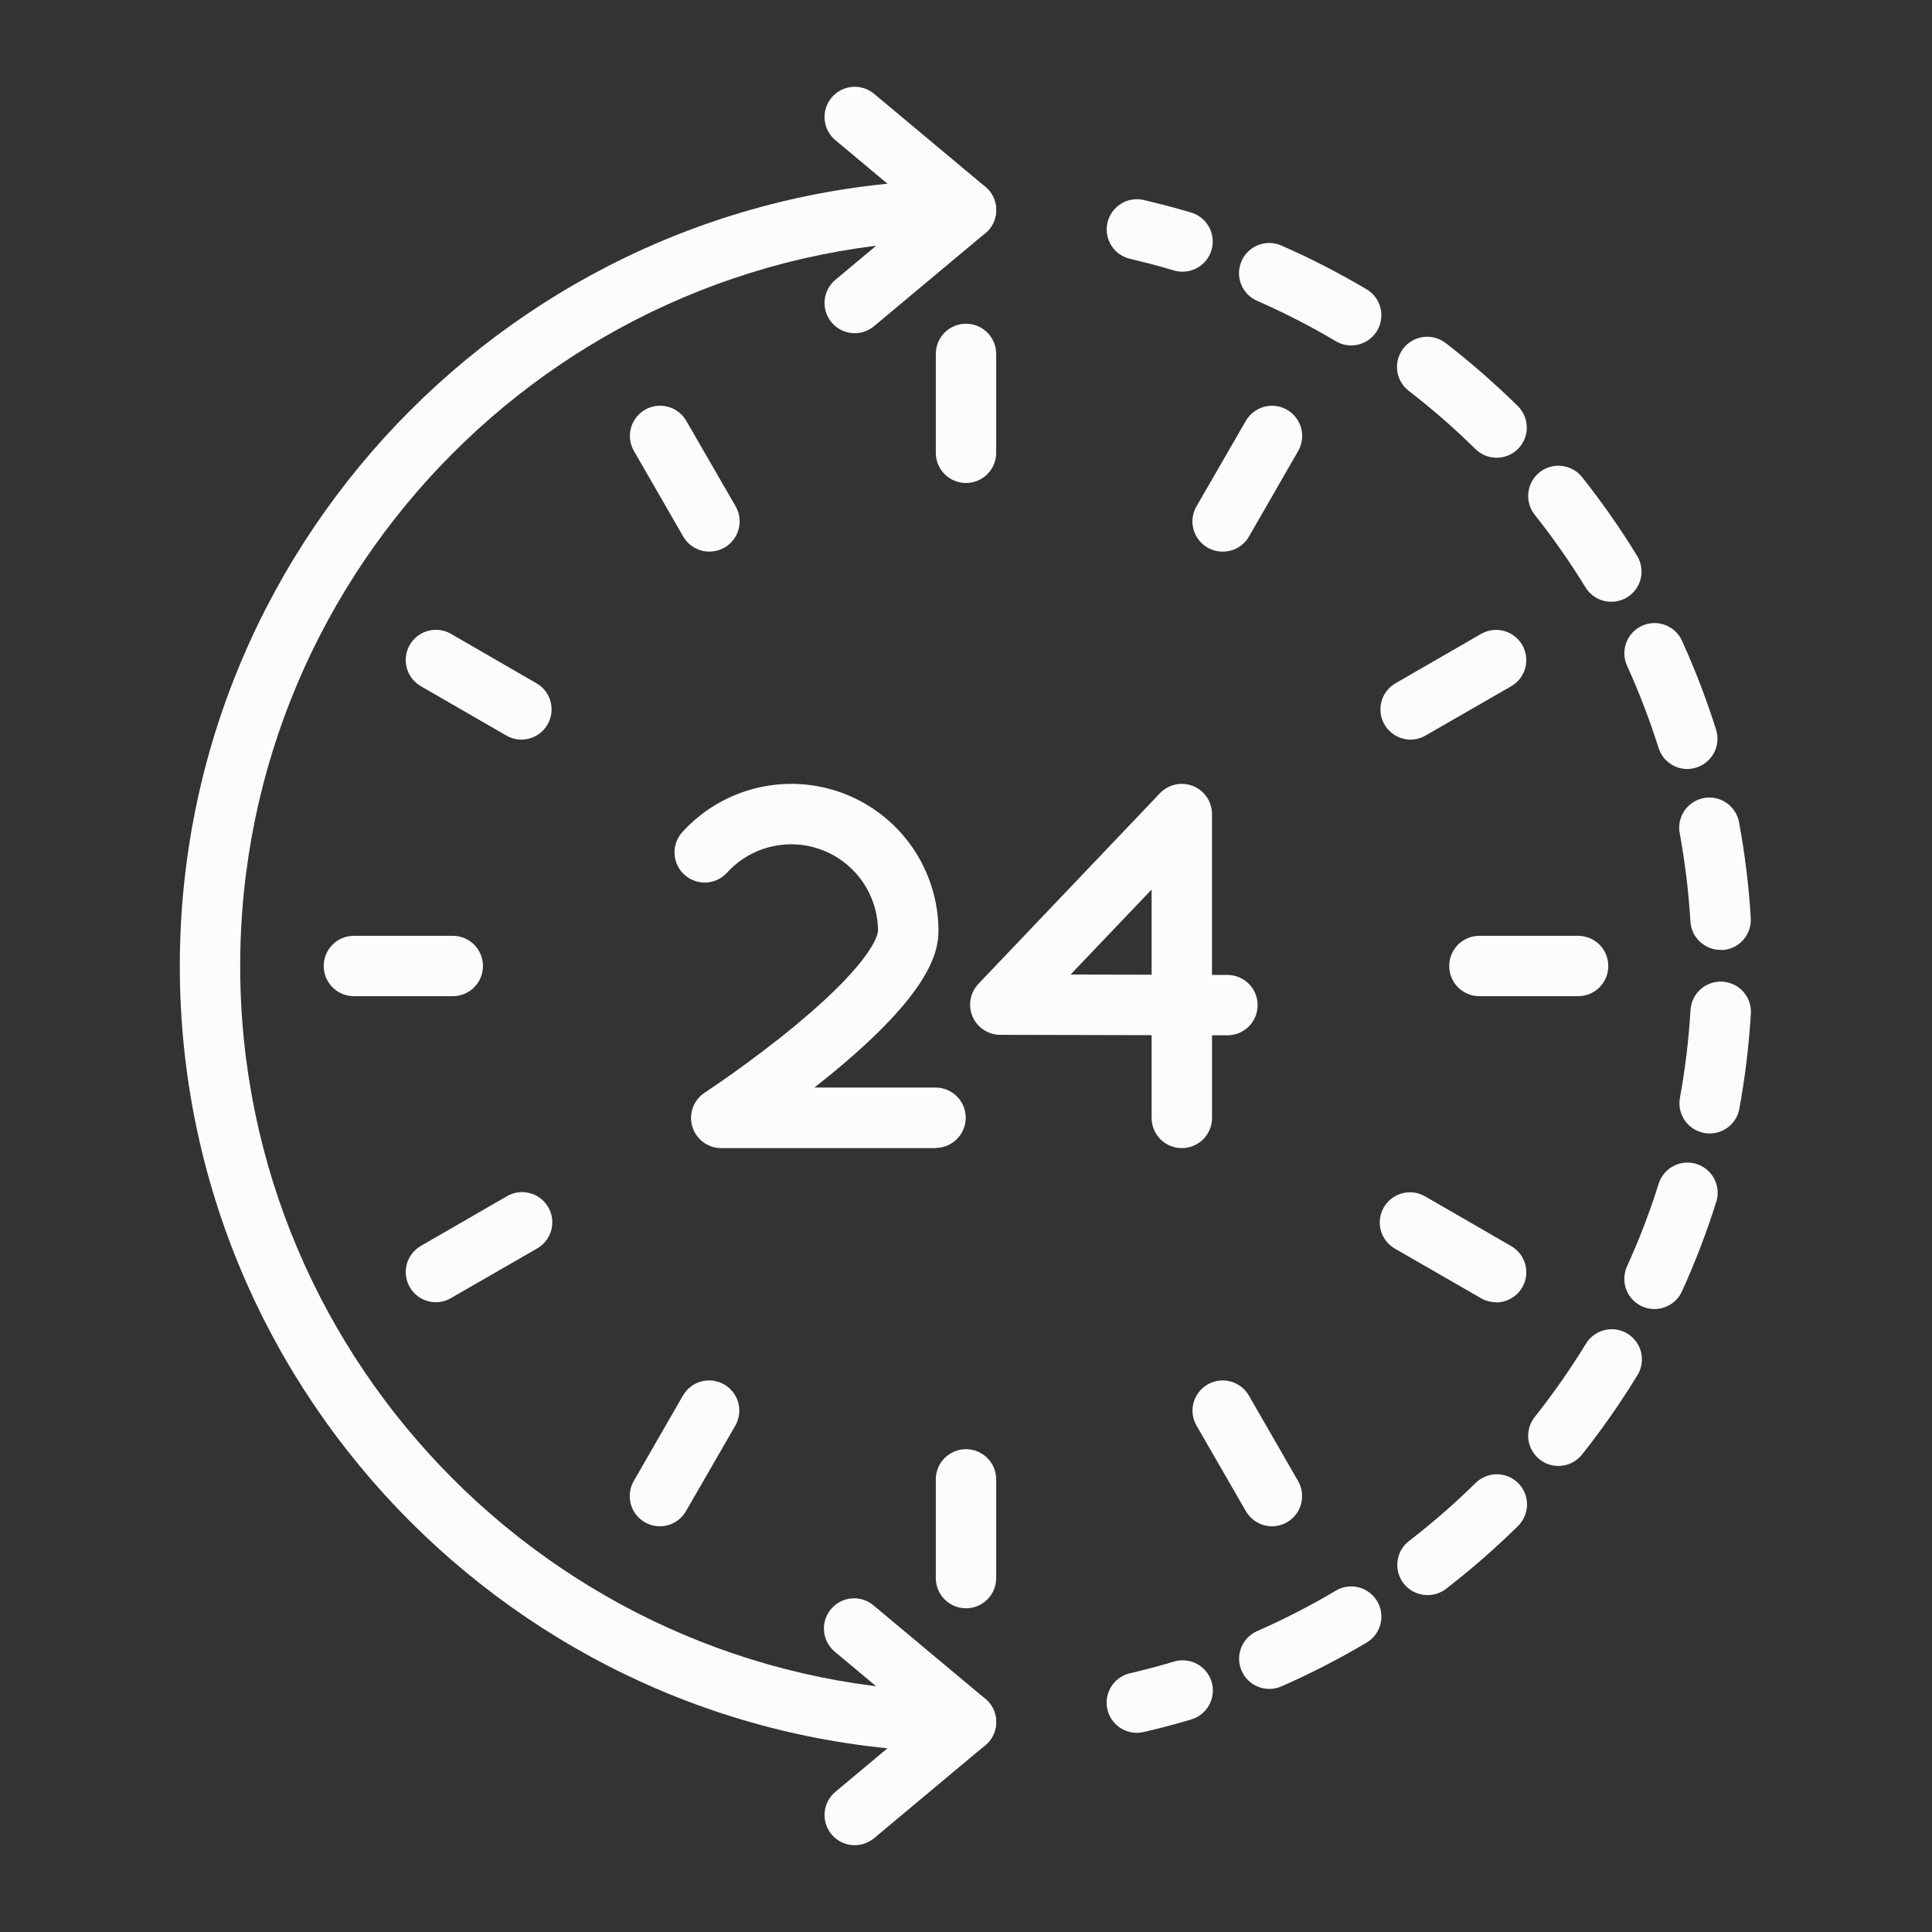 <?xml version="1.0" encoding="UTF-8"?> <svg xmlns="http://www.w3.org/2000/svg" width="56" height="56" viewBox="0 0 56 56" fill="none"><rect x="0" y="0" width="56" height="56" fill="#333333" stroke="none"/><g id="24-hour_9667758 1"><path id="Vector" d="M28 46.617C27.768 46.617 27.545 46.524 27.381 46.36C27.217 46.196 27.125 45.974 27.125 45.742V42.88C27.125 42.648 27.217 42.426 27.381 42.262C27.545 42.098 27.768 42.005 28 42.005C28.232 42.005 28.455 42.098 28.619 42.262C28.783 42.426 28.875 42.648 28.875 42.88V45.742C28.875 45.974 28.783 46.196 28.619 46.36C28.455 46.524 28.232 46.617 28 46.617Z" fill="#FCFCFC"></path><path id="Vector_2" d="M36.871 44.24C36.718 44.24 36.567 44.2 36.434 44.123C36.301 44.046 36.19 43.935 36.113 43.803L34.683 41.325C34.567 41.124 34.535 40.885 34.595 40.661C34.655 40.437 34.802 40.246 35.003 40.13C35.204 40.014 35.443 39.982 35.667 40.042C35.891 40.102 36.083 40.249 36.199 40.45L37.625 42.928C37.702 43.06 37.742 43.211 37.742 43.365C37.742 43.519 37.702 43.669 37.625 43.803C37.548 43.936 37.438 44.046 37.304 44.123C37.171 44.2 37.02 44.24 36.867 44.24H36.871Z" fill="#FCFCFC"></path><path id="Vector_3" d="M43.364 37.746C43.211 37.746 43.06 37.706 42.927 37.629L40.451 36.203C40.348 36.147 40.258 36.072 40.184 35.98C40.112 35.889 40.058 35.784 40.026 35.672C39.994 35.559 39.985 35.441 40 35.325C40.014 35.209 40.052 35.098 40.111 34.996C40.169 34.895 40.247 34.807 40.34 34.736C40.433 34.666 40.54 34.615 40.653 34.586C40.766 34.557 40.884 34.551 41 34.569C41.115 34.587 41.226 34.627 41.326 34.688L43.803 36.119C43.97 36.215 44.1 36.364 44.174 36.542C44.248 36.72 44.261 36.917 44.211 37.103C44.161 37.289 44.051 37.454 43.898 37.571C43.745 37.688 43.558 37.752 43.365 37.752L43.364 37.746Z" fill="#FCFCFC"></path><path id="Vector_4" d="M45.742 28.875H42.881C42.649 28.875 42.426 28.783 42.262 28.619C42.098 28.455 42.006 28.232 42.006 28C42.006 27.768 42.098 27.545 42.262 27.381C42.426 27.217 42.649 27.125 42.881 27.125H45.742C45.974 27.125 46.197 27.217 46.361 27.381C46.525 27.545 46.617 27.768 46.617 28C46.617 28.232 46.525 28.455 46.361 28.619C46.197 28.783 45.974 28.875 45.742 28.875Z" fill="#FCFCFC"></path><path id="Vector_5" d="M40.888 21.438C40.695 21.438 40.508 21.374 40.355 21.257C40.202 21.14 40.092 20.975 40.042 20.789C39.993 20.603 40.006 20.405 40.079 20.227C40.153 20.049 40.284 19.901 40.45 19.805L42.928 18.375C43.027 18.318 43.137 18.28 43.251 18.265C43.365 18.25 43.481 18.258 43.592 18.288C43.703 18.317 43.807 18.369 43.898 18.439C43.989 18.509 44.066 18.596 44.123 18.695C44.181 18.795 44.218 18.905 44.233 19.019C44.248 19.133 44.24 19.249 44.211 19.36C44.181 19.471 44.13 19.575 44.06 19.666C43.99 19.757 43.902 19.834 43.803 19.891L41.325 21.317C41.193 21.395 41.042 21.437 40.888 21.438Z" fill="#FCFCFC"></path><path id="Vector_6" d="M35.438 15.989C35.284 15.988 35.133 15.948 35 15.871C34.867 15.794 34.757 15.684 34.681 15.551C34.604 15.418 34.563 15.267 34.563 15.113C34.563 14.96 34.604 14.809 34.681 14.676L36.111 12.199C36.169 12.099 36.245 12.012 36.337 11.942C36.428 11.872 36.532 11.821 36.643 11.791C36.754 11.761 36.87 11.754 36.983 11.768C37.097 11.783 37.207 11.821 37.307 11.878C37.406 11.936 37.494 12.012 37.564 12.103C37.633 12.194 37.685 12.299 37.715 12.41C37.744 12.521 37.752 12.636 37.737 12.75C37.722 12.864 37.685 12.974 37.627 13.074L36.203 15.55C36.126 15.684 36.014 15.796 35.88 15.873C35.745 15.95 35.593 15.99 35.438 15.989Z" fill="#FCFCFC"></path><path id="Vector_7" d="M28 14C27.768 14 27.545 13.908 27.381 13.744C27.217 13.58 27.125 13.357 27.125 13.125V10.258C27.125 10.026 27.217 9.804 27.381 9.64C27.545 9.475 27.768 9.383 28 9.383C28.232 9.383 28.455 9.475 28.619 9.64C28.783 9.804 28.875 10.026 28.875 10.258V13.125C28.875 13.357 28.783 13.58 28.619 13.744C28.455 13.908 28.232 14 28 14Z" fill="#FCFCFC"></path><path id="Vector_8" d="M20.562 15.988C20.409 15.989 20.258 15.948 20.124 15.871C19.991 15.795 19.88 15.684 19.803 15.551L18.375 13.072C18.318 12.973 18.28 12.863 18.265 12.749C18.25 12.635 18.258 12.519 18.288 12.408C18.317 12.297 18.369 12.193 18.439 12.102C18.509 12.011 18.596 11.934 18.695 11.877C18.795 11.819 18.905 11.782 19.019 11.767C19.133 11.752 19.249 11.76 19.36 11.79C19.471 11.819 19.575 11.871 19.666 11.941C19.757 12.011 19.834 12.098 19.891 12.197L21.322 14.675C21.398 14.808 21.439 14.959 21.439 15.112C21.439 15.266 21.398 15.416 21.322 15.549C21.245 15.682 21.135 15.793 21.002 15.87C20.869 15.947 20.718 15.987 20.565 15.987L20.562 15.988Z" fill="#FCFCFC"></path><path id="Vector_9" d="M15.112 21.438C14.959 21.437 14.808 21.396 14.675 21.319L12.197 19.889C12.098 19.831 12.011 19.755 11.941 19.664C11.871 19.573 11.819 19.468 11.79 19.357C11.76 19.246 11.752 19.131 11.767 19.017C11.782 18.903 11.819 18.793 11.877 18.693C11.934 18.594 12.011 18.506 12.102 18.436C12.193 18.367 12.297 18.315 12.408 18.285C12.519 18.256 12.635 18.248 12.749 18.263C12.863 18.278 12.973 18.315 13.072 18.373L15.55 19.805C15.717 19.901 15.847 20.049 15.921 20.227C15.995 20.405 16.008 20.603 15.958 20.789C15.908 20.975 15.798 21.14 15.645 21.257C15.492 21.374 15.305 21.438 15.112 21.438Z" fill="#FCFCFC"></path><path id="Vector_10" d="M13.124 28.875H10.258C10.026 28.875 9.803 28.783 9.639 28.619C9.475 28.455 9.383 28.232 9.383 28C9.383 27.768 9.475 27.545 9.639 27.381C9.803 27.217 10.026 27.125 10.258 27.125H13.124C13.357 27.125 13.579 27.217 13.743 27.381C13.907 27.545 13.999 27.768 13.999 28C13.999 28.232 13.907 28.455 13.743 28.619C13.579 28.783 13.357 28.875 13.124 28.875Z" fill="#FCFCFC"></path><path id="Vector_11" d="M12.636 37.746C12.443 37.746 12.256 37.683 12.103 37.566C11.95 37.448 11.84 37.284 11.791 37.098C11.741 36.912 11.754 36.714 11.827 36.536C11.901 36.358 12.032 36.21 12.199 36.113L14.676 34.683C14.775 34.622 14.886 34.581 15.002 34.564C15.117 34.546 15.235 34.552 15.348 34.581C15.462 34.609 15.568 34.66 15.661 34.731C15.755 34.801 15.833 34.89 15.891 34.991C15.95 35.092 15.987 35.204 16.002 35.32C16.016 35.436 16.007 35.554 15.976 35.666C15.944 35.779 15.89 35.884 15.817 35.975C15.744 36.066 15.654 36.142 15.551 36.198L13.072 37.625C12.94 37.703 12.79 37.745 12.636 37.746Z" fill="#FCFCFC"></path><path id="Vector_12" d="M19.128 44.24C18.974 44.24 18.824 44.2 18.691 44.123C18.558 44.046 18.447 43.936 18.37 43.803C18.293 43.669 18.253 43.519 18.253 43.365C18.253 43.211 18.293 43.06 18.37 42.928L19.796 40.45C19.912 40.249 20.104 40.102 20.328 40.042C20.552 39.982 20.791 40.014 20.992 40.13C21.193 40.246 21.34 40.437 21.4 40.661C21.46 40.885 21.428 41.124 21.312 41.325L19.882 43.803C19.805 43.935 19.695 44.045 19.563 44.122C19.431 44.199 19.281 44.239 19.128 44.24Z" fill="#FCFCFC"></path><path id="Vector_13" d="M34.276 7.875C34.191 7.875 34.106 7.863 34.025 7.839C33.608 7.714 33.181 7.602 32.757 7.503C32.645 7.477 32.539 7.43 32.445 7.363C32.352 7.296 32.272 7.212 32.211 7.114C32.15 7.016 32.109 6.908 32.09 6.795C32.071 6.681 32.075 6.565 32.1 6.453C32.126 6.341 32.174 6.235 32.241 6.142C32.308 6.048 32.392 5.968 32.49 5.907C32.587 5.847 32.696 5.805 32.809 5.786C32.922 5.767 33.038 5.771 33.151 5.797C33.611 5.906 34.074 6.025 34.525 6.161C34.727 6.221 34.9 6.351 35.014 6.528C35.127 6.706 35.173 6.918 35.143 7.126C35.112 7.334 35.008 7.524 34.849 7.662C34.69 7.8 34.486 7.875 34.276 7.875Z" fill="#FCFCFC"></path><path id="Vector_14" d="M36.793 48.954C36.592 48.955 36.397 48.886 36.24 48.759C36.084 48.632 35.976 48.456 35.935 48.259C35.893 48.062 35.921 47.857 36.013 47.678C36.105 47.499 36.256 47.358 36.441 47.277C37.223 46.934 37.984 46.542 38.719 46.106C38.918 45.987 39.157 45.953 39.382 46.011C39.607 46.068 39.8 46.212 39.918 46.412C40.037 46.611 40.071 46.85 40.014 47.075C39.956 47.3 39.812 47.492 39.612 47.611C38.816 48.084 37.991 48.508 37.143 48.88C37.032 48.928 36.913 48.954 36.793 48.954ZM41.377 46.234C41.194 46.234 41.016 46.177 40.867 46.071C40.719 45.965 40.607 45.815 40.548 45.642C40.489 45.469 40.485 45.282 40.538 45.107C40.59 44.932 40.696 44.778 40.841 44.667C41.518 44.145 42.163 43.583 42.772 42.984C42.854 42.904 42.951 42.84 43.057 42.797C43.164 42.753 43.278 42.731 43.393 42.732C43.508 42.733 43.621 42.756 43.727 42.801C43.833 42.846 43.929 42.911 44.01 42.993C44.09 43.074 44.154 43.171 44.198 43.278C44.241 43.384 44.263 43.498 44.262 43.613C44.261 43.728 44.238 43.842 44.193 43.948C44.148 44.053 44.083 44.15 44.002 44.23C43.342 44.88 42.644 45.49 41.91 46.057C41.757 46.173 41.569 46.235 41.377 46.234ZM45.172 42.491C45.007 42.492 44.845 42.445 44.705 42.358C44.566 42.27 44.453 42.144 44.382 41.996C44.31 41.847 44.282 41.681 44.301 41.517C44.319 41.353 44.384 41.198 44.487 41.069C45.019 40.399 45.51 39.697 45.957 38.968C46.015 38.867 46.093 38.778 46.186 38.707C46.28 38.636 46.386 38.584 46.499 38.555C46.613 38.526 46.731 38.52 46.847 38.537C46.963 38.555 47.074 38.595 47.174 38.656C47.273 38.717 47.36 38.798 47.428 38.893C47.496 38.988 47.545 39.096 47.571 39.211C47.596 39.325 47.599 39.443 47.578 39.558C47.557 39.674 47.513 39.783 47.449 39.882C46.965 40.672 46.434 41.432 45.858 42.158C45.776 42.261 45.672 42.345 45.553 42.403C45.434 42.461 45.304 42.491 45.172 42.491ZM47.956 37.943C47.809 37.943 47.665 37.906 47.537 37.836C47.408 37.766 47.299 37.664 47.22 37.541C47.141 37.418 47.094 37.277 47.084 37.131C47.073 36.985 47.1 36.838 47.16 36.705C47.515 35.927 47.821 35.127 48.077 34.311C48.111 34.201 48.167 34.099 48.241 34.011C48.315 33.923 48.405 33.85 48.507 33.797C48.609 33.744 48.72 33.711 48.834 33.701C48.949 33.691 49.064 33.703 49.174 33.738C49.284 33.772 49.385 33.828 49.474 33.902C49.562 33.975 49.635 34.066 49.688 34.168C49.741 34.27 49.774 34.381 49.784 34.495C49.794 34.61 49.782 34.725 49.747 34.835C49.469 35.719 49.137 36.586 48.753 37.43C48.683 37.584 48.571 37.714 48.429 37.804C48.288 37.895 48.123 37.944 47.954 37.943H47.956ZM49.556 32.854C49.502 32.854 49.449 32.849 49.396 32.84C49.168 32.798 48.966 32.667 48.834 32.476C48.702 32.285 48.652 32.05 48.694 31.822C48.847 30.98 48.95 30.13 49 29.276C49.014 29.044 49.119 28.827 49.293 28.673C49.467 28.519 49.695 28.44 49.927 28.453C50.159 28.467 50.376 28.573 50.531 28.746C50.685 28.92 50.764 29.148 50.75 29.38C50.694 30.305 50.583 31.226 50.416 32.138C50.379 32.339 50.273 32.521 50.115 32.652C49.958 32.783 49.759 32.854 49.555 32.854H49.556ZM49.873 27.533C49.65 27.533 49.435 27.448 49.272 27.296C49.109 27.143 49.011 26.933 48.998 26.71C48.946 25.859 48.844 25.011 48.691 24.172C48.666 24.058 48.666 23.94 48.688 23.825C48.71 23.711 48.755 23.602 48.82 23.505C48.885 23.408 48.969 23.325 49.066 23.261C49.164 23.197 49.273 23.153 49.388 23.131C49.503 23.11 49.621 23.112 49.735 23.137C49.849 23.163 49.957 23.21 50.052 23.278C50.147 23.345 50.228 23.431 50.29 23.53C50.352 23.629 50.393 23.739 50.411 23.855C50.579 24.766 50.691 25.686 50.747 26.611C50.754 26.726 50.738 26.841 50.7 26.95C50.663 27.058 50.604 27.158 50.528 27.244C50.452 27.331 50.359 27.401 50.256 27.451C50.152 27.501 50.04 27.531 49.925 27.537L49.873 27.533ZM48.908 22.291C48.722 22.291 48.541 22.231 48.391 22.121C48.24 22.011 48.13 21.856 48.074 21.678C47.816 20.863 47.51 20.064 47.156 19.286C47.064 19.076 47.058 18.837 47.14 18.622C47.222 18.407 47.385 18.234 47.595 18.138C47.804 18.043 48.042 18.034 48.258 18.113C48.474 18.192 48.65 18.353 48.748 18.561C49.132 19.404 49.464 20.27 49.743 21.153C49.811 21.374 49.79 21.613 49.682 21.818C49.575 22.023 49.391 22.177 49.171 22.247C49.086 22.275 48.997 22.29 48.907 22.291H48.908ZM46.703 17.442C46.553 17.442 46.406 17.404 46.275 17.331C46.144 17.258 46.034 17.152 45.956 17.024C45.509 16.295 45.018 15.593 44.486 14.923C44.341 14.741 44.274 14.509 44.3 14.278C44.326 14.047 44.443 13.836 44.624 13.691C44.806 13.546 45.038 13.479 45.269 13.505C45.5 13.531 45.712 13.648 45.857 13.829C46.433 14.555 46.964 15.315 47.448 16.104C47.531 16.237 47.576 16.389 47.58 16.546C47.584 16.702 47.546 16.856 47.47 16.993C47.394 17.129 47.283 17.243 47.148 17.322C47.013 17.401 46.859 17.442 46.703 17.442ZM43.387 13.268C43.272 13.269 43.158 13.247 43.051 13.204C42.944 13.161 42.847 13.097 42.766 13.016C42.156 12.415 41.511 11.852 40.833 11.329C40.742 11.259 40.666 11.171 40.609 11.072C40.551 10.972 40.514 10.862 40.5 10.748C40.47 10.518 40.533 10.285 40.675 10.101C40.817 9.918 41.026 9.798 41.256 9.768C41.486 9.738 41.719 9.801 41.903 9.943C42.636 10.51 43.334 11.12 43.994 11.77C44.118 11.892 44.202 12.048 44.237 12.218C44.272 12.388 44.255 12.564 44.19 12.725C44.124 12.886 44.012 13.023 43.868 13.12C43.724 13.216 43.554 13.268 43.38 13.268H43.387ZM39.156 10.012C39.002 10.011 38.851 9.968 38.719 9.89C37.983 9.453 37.221 9.063 36.437 8.719C36.225 8.626 36.058 8.453 35.973 8.236C35.931 8.129 35.911 8.015 35.913 7.9C35.916 7.785 35.941 7.672 35.987 7.567C36.033 7.461 36.099 7.366 36.182 7.287C36.265 7.207 36.363 7.144 36.47 7.103C36.686 7.018 36.927 7.023 37.139 7.116C37.988 7.488 38.814 7.912 39.611 8.385C39.777 8.483 39.905 8.633 39.977 8.812C40.049 8.99 40.059 9.188 40.008 9.373C39.956 9.558 39.844 9.721 39.69 9.837C39.536 9.953 39.349 10.014 39.156 10.012Z" fill="#FCFCFC"></path><path id="Vector_15" d="M32.953 50.227C32.737 50.227 32.529 50.148 32.369 50.005C32.208 49.862 32.106 49.665 32.082 49.451C32.057 49.237 32.113 49.022 32.237 48.846C32.362 48.67 32.547 48.547 32.757 48.499C33.182 48.401 33.609 48.288 34.024 48.163C34.135 48.129 34.251 48.118 34.366 48.129C34.481 48.14 34.592 48.174 34.694 48.228C34.796 48.283 34.886 48.357 34.959 48.446C35.032 48.536 35.087 48.639 35.12 48.749C35.153 48.86 35.163 48.976 35.151 49.091C35.139 49.206 35.105 49.317 35.05 49.418C34.994 49.52 34.92 49.609 34.83 49.682C34.74 49.754 34.636 49.808 34.525 49.84C34.075 49.976 33.611 50.097 33.151 50.204C33.086 50.219 33.019 50.227 32.953 50.227Z" fill="#FCFCFC"></path><path id="Vector_16" d="M28 50.788C15.434 50.788 5.212 40.566 5.212 28C5.212 15.434 15.434 5.212 28 5.212C28.232 5.212 28.455 5.304 28.619 5.468C28.783 5.632 28.875 5.855 28.875 6.087C28.875 6.319 28.783 6.541 28.619 6.705C28.455 6.869 28.232 6.962 28 6.962C16.4 6.962 6.962 16.4 6.962 28C6.962 39.6 16.4 49.038 28 49.038C28.232 49.038 28.455 49.13 28.619 49.294C28.783 49.459 28.875 49.681 28.875 49.913C28.875 50.145 28.783 50.368 28.619 50.532C28.455 50.696 28.232 50.788 28 50.788Z" fill="#FCFCFC"></path><path id="Vector_17" d="M24.775 53.484C24.595 53.484 24.419 53.429 24.272 53.326C24.125 53.223 24.013 53.077 23.952 52.908C23.891 52.739 23.883 52.555 23.93 52.382C23.976 52.208 24.076 52.053 24.213 51.938L26.635 49.913L24.213 47.889C24.122 47.816 24.046 47.726 23.99 47.624C23.933 47.521 23.898 47.408 23.886 47.292C23.875 47.176 23.886 47.059 23.92 46.947C23.954 46.835 24.011 46.731 24.086 46.642C24.16 46.552 24.253 46.478 24.357 46.425C24.46 46.371 24.574 46.339 24.691 46.33C24.807 46.322 24.924 46.336 25.035 46.373C25.146 46.41 25.248 46.469 25.336 46.547L28.561 49.242C28.66 49.324 28.739 49.427 28.793 49.543C28.847 49.659 28.875 49.785 28.875 49.913C28.875 50.041 28.847 50.168 28.793 50.284C28.739 50.4 28.66 50.503 28.561 50.585L25.336 53.281C25.178 53.412 24.98 53.484 24.775 53.484Z" fill="#FCFCFC"></path><path id="Vector_18" d="M24.775 9.658C24.595 9.658 24.419 9.603 24.272 9.499C24.125 9.396 24.013 9.25 23.952 9.081C23.891 8.912 23.883 8.729 23.93 8.555C23.976 8.382 24.076 8.227 24.213 8.111L26.635 6.087L24.213 4.062C24.035 3.913 23.924 3.7 23.903 3.469C23.882 3.238 23.954 3.008 24.103 2.83C24.252 2.652 24.465 2.54 24.697 2.519C24.928 2.498 25.158 2.57 25.336 2.719L28.561 5.415C28.66 5.497 28.739 5.6 28.793 5.716C28.847 5.832 28.875 5.959 28.875 6.087C28.875 6.215 28.847 6.341 28.793 6.458C28.739 6.574 28.66 6.676 28.561 6.758L25.336 9.453C25.179 9.586 24.98 9.658 24.775 9.658Z" fill="#FCFCFC"></path><path id="Vector_19" d="M27.115 33.279H20.905C20.717 33.278 20.533 33.217 20.382 33.105C20.232 32.992 20.121 32.834 20.067 32.654C20.013 32.473 20.019 32.28 20.084 32.103C20.148 31.926 20.268 31.775 20.426 31.672C20.439 31.663 21.766 30.791 23.067 29.713C25.422 27.762 25.449 27.015 25.449 26.979C25.447 26.472 25.292 25.978 25.005 25.561C24.717 25.143 24.31 24.823 23.838 24.641C23.365 24.459 22.848 24.424 22.355 24.54C21.862 24.657 21.416 24.92 21.074 25.294C20.919 25.466 20.701 25.569 20.469 25.581C20.237 25.592 20.011 25.511 19.838 25.355C19.666 25.2 19.563 24.982 19.552 24.75C19.54 24.518 19.621 24.291 19.777 24.119C20.356 23.482 21.113 23.035 21.951 22.836C22.788 22.637 23.666 22.696 24.469 23.005C25.272 23.315 25.963 23.86 26.451 24.569C26.938 25.278 27.2 26.118 27.202 26.979C27.202 27.658 26.888 28.819 24.175 31.065C23.984 31.222 23.792 31.376 23.605 31.523H27.117C27.349 31.523 27.572 31.615 27.736 31.779C27.9 31.943 27.992 32.166 27.992 32.398C27.992 32.63 27.9 32.853 27.736 33.017C27.572 33.181 27.349 33.273 27.117 33.273L27.115 33.279Z" fill="#FCFCFC"></path><path id="Vector_20" d="M34.255 33.278C34.023 33.278 33.8 33.186 33.636 33.022C33.472 32.858 33.38 32.636 33.38 32.403V30.005L28.992 29.995C28.821 29.995 28.654 29.944 28.511 29.849C28.368 29.755 28.256 29.621 28.189 29.463C28.122 29.306 28.103 29.133 28.133 28.964C28.164 28.796 28.243 28.64 28.361 28.516L33.621 22.993C33.741 22.866 33.897 22.778 34.068 22.741C34.239 22.703 34.417 22.718 34.58 22.783C34.742 22.848 34.882 22.96 34.98 23.105C35.078 23.25 35.13 23.422 35.13 23.597V28.259H35.578C35.81 28.259 36.033 28.351 36.197 28.515C36.361 28.68 36.453 28.902 36.453 29.134C36.453 29.366 36.361 29.589 36.197 29.753C36.033 29.917 35.81 30.009 35.578 30.009H35.132V32.403C35.132 32.519 35.109 32.633 35.065 32.739C35.021 32.845 34.957 32.942 34.875 33.023C34.794 33.104 34.697 33.169 34.59 33.212C34.484 33.256 34.37 33.279 34.255 33.278ZM31.031 28.247L33.38 28.253V25.784L31.031 28.247Z" fill="#FCFCFC"></path></g></svg> 